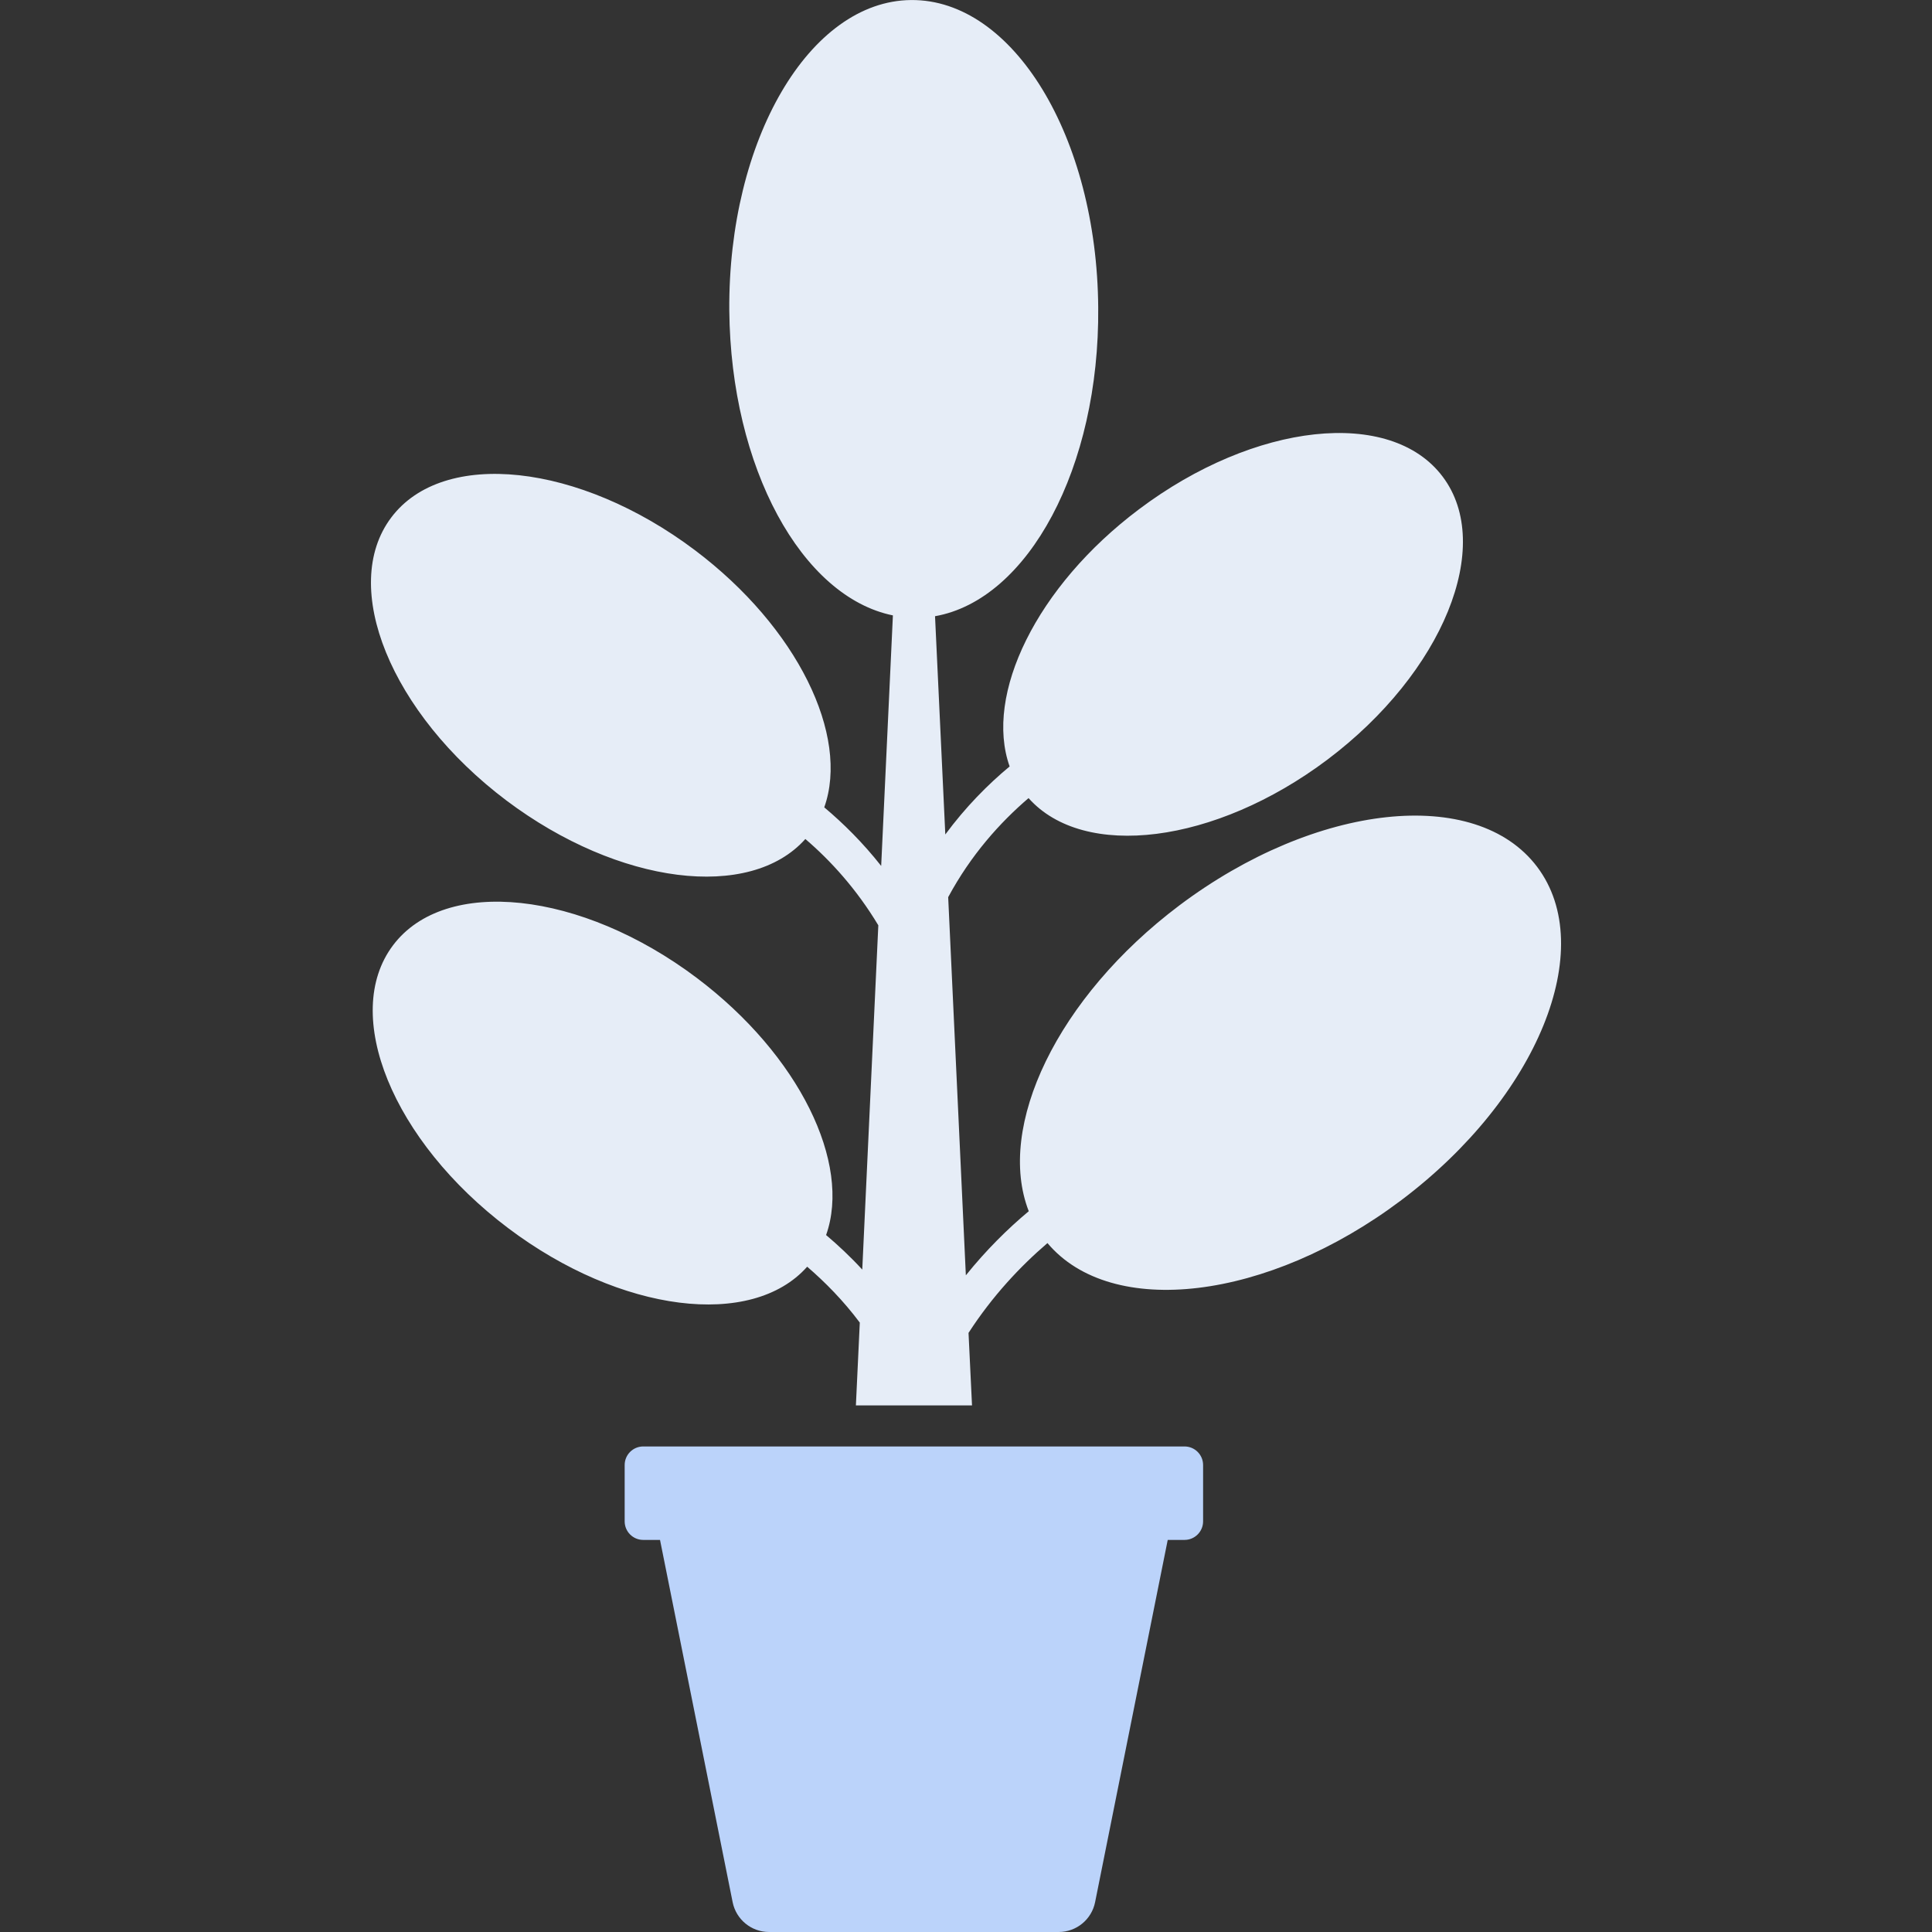 <svg width="104" height="104" viewBox="0 0 104 104" fill="none" xmlns="http://www.w3.org/2000/svg">
<rect x="0" y="0" width="104" height="104" fill="#333333" stroke="none"/>
<path d="M82.749 46.668C79.452 42.287 70.833 43.216 63.487 48.737C56.904 53.693 53.608 60.652 55.378 65.2C54.238 66.151 53.077 67.302 51.992 68.651L51.041 48.294C52.269 46.015 53.829 44.279 55.367 42.962C58.343 46.303 65.401 45.44 71.453 40.893C77.682 36.202 80.459 29.376 77.66 25.659C74.861 21.93 67.537 22.727 61.308 27.418C55.787 31.567 52.977 37.397 54.349 41.258C53.176 42.232 51.981 43.438 50.886 44.92L50.333 33.171C55.344 32.286 59.195 25.172 59.117 16.553C59.051 7.371 54.537 -0.042 49.049 0.002C43.573 0.046 39.192 7.536 39.258 16.708C39.336 25.183 43.164 32.131 48.065 33.127L47.434 46.613C46.449 45.363 45.398 44.323 44.37 43.46C45.742 39.599 42.931 33.779 37.411 29.619C31.182 24.928 23.858 24.132 21.059 27.86C18.26 31.578 21.037 38.404 27.265 43.095C33.317 47.642 40.376 48.505 43.352 45.164C44.724 46.336 46.118 47.874 47.28 49.81L46.416 68.342C45.775 67.645 45.111 67.025 44.469 66.483C45.841 62.622 43.031 56.803 37.51 52.643C31.282 47.952 23.957 47.166 21.158 50.884C18.348 54.612 21.136 61.427 27.365 66.118C33.417 70.676 40.475 71.54 43.451 68.187C44.414 69.017 45.388 70.001 46.283 71.196L46.073 75.655H52.324L52.136 71.75C53.419 69.769 54.913 68.176 56.385 66.915C59.825 71.008 68.234 70.024 75.436 64.603C82.771 59.081 86.046 51.049 82.749 46.668Z" fill="#E6EDF7"/>
<path d="M63.763 77.863H34.626C34.073 77.863 33.626 78.311 33.626 78.863V81.894C33.626 82.446 34.073 82.894 34.626 82.894H35.529L39.438 102.393C39.625 103.327 40.446 104 41.399 104H56.989C57.943 104 58.763 103.327 58.95 102.393L62.859 82.894H63.763C64.315 82.894 64.763 82.446 64.763 81.894V78.863C64.763 78.311 64.315 77.863 63.763 77.863Z" fill="#BBD3FA"/>
</svg>
